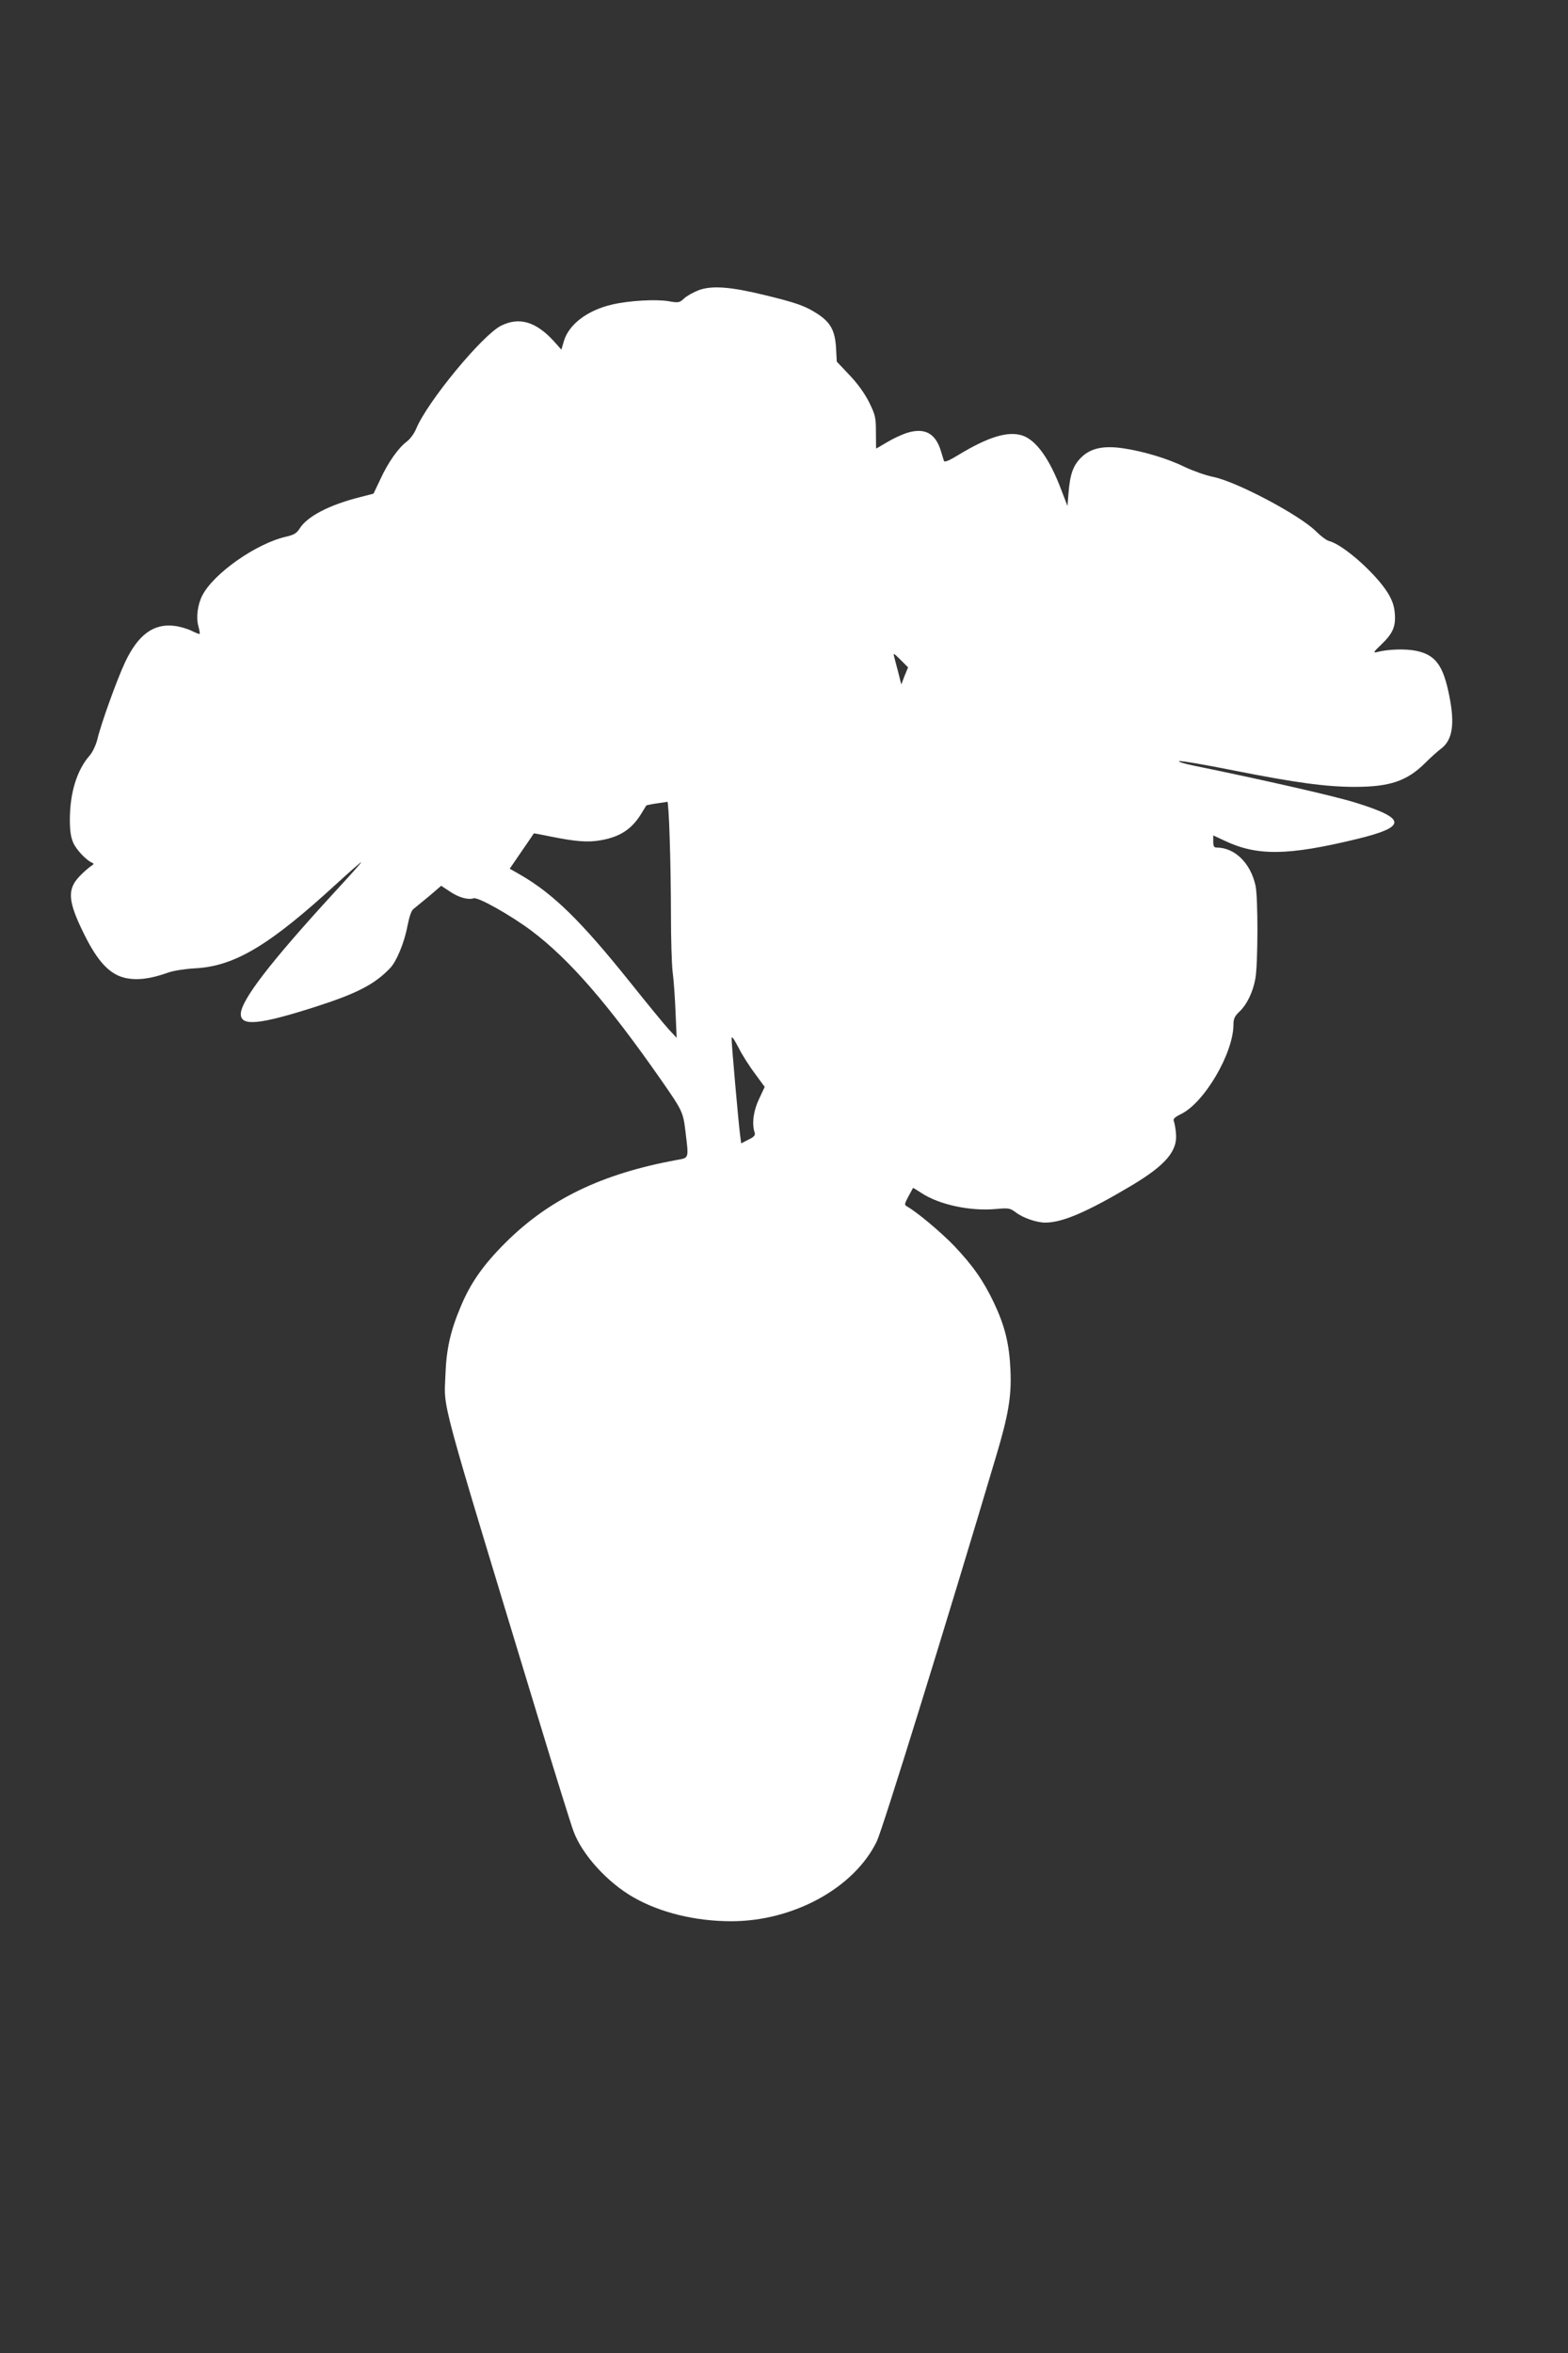 <?xml version="1.0" standalone="no"?>
<!DOCTYPE svg PUBLIC "-//W3C//DTD SVG 20010904//EN"
 "http://www.w3.org/TR/2001/REC-SVG-20010904/DTD/svg10.dtd">
<svg version="1.0" xmlns="http://www.w3.org/2000/svg"
 width="853pt" height="1280pt" viewBox="0 0 853 1280"
 preserveAspectRatio="xMidYMid meet">
<rect x="0" y="0" width="853" height="1280" fill="#333333" stroke="none"/>
<g transform="translate(0,1280) scale(0.1,-0.1)"
fill="#ffffff" stroke="none">
<path d="M3802 11222 c-29 -11 -65 -31 -80 -45 -26 -24 -30 -25 -87 -15 -69
11 -212 3 -303 -18 -136 -31 -238 -108 -265 -201 l-13 -45 -39 44 c-99 109
-190 136 -290 86 -103 -53 -400 -413 -461 -560 -10 -25 -32 -55 -50 -69 -47
-35 -102 -113 -144 -204 l-38 -80 -73 -19 c-168 -42 -288 -105 -329 -171 -16
-25 -30 -34 -73 -44 -161 -36 -396 -200 -457 -321 -25 -49 -34 -119 -21 -165
6 -22 9 -41 7 -43 -2 -2 -22 6 -44 17 -22 11 -66 24 -96 27 -112 13 -196 -50
-266 -199 -45 -96 -132 -339 -150 -417 -8 -32 -25 -69 -41 -88 -71 -80 -109
-205 -109 -352 0 -61 6 -96 19 -125 17 -38 72 -96 103 -108 10 -4 8 -9 -7 -18
-11 -7 -39 -31 -61 -54 -70 -72 -65 -137 23 -315 75 -152 141 -222 228 -240
64 -13 135 -4 230 30 28 10 90 20 145 23 216 11 405 124 772 461 70 64 129
116 133 116 3 0 -64 -75 -149 -167 -345 -376 -505 -584 -506 -658 -1 -69 101
-59 410 40 223 72 318 121 402 209 35 36 78 140 94 227 12 59 22 88 36 97 10
8 48 39 84 69 l64 55 47 -31 c49 -33 99 -47 130 -37 24 8 206 -95 316 -178
204 -154 414 -395 704 -811 116 -167 119 -173 132 -280 18 -149 20 -142 -46
-154 -409 -75 -695 -213 -934 -451 -120 -120 -189 -218 -242 -345 -57 -135
-79 -233 -84 -375 -7 -193 -42 -64 502 -1855 95 -314 183 -595 195 -626 47
-127 184 -278 326 -359 145 -83 336 -130 532 -130 339 0 670 182 792 435 32
67 377 1180 649 2095 67 224 84 326 78 465 -6 144 -30 242 -90 369 -58 121
-113 200 -215 308 -73 76 -203 185 -258 216 -15 8 -14 13 7 53 13 24 25 45 25
47 1 2 21 -10 45 -26 96 -64 265 -101 407 -88 68 6 76 5 106 -17 39 -31 115
-57 162 -57 94 0 228 58 467 200 188 112 255 190 244 288 -2 26 -8 54 -11 63
-6 13 4 22 38 39 127 61 285 330 286 486 0 32 6 46 31 70 42 39 75 108 88 180
15 79 15 446 1 507 -27 123 -113 207 -212 207 -14 0 -18 8 -18 33 l0 33 58
-27 c179 -86 345 -84 722 7 275 67 274 111 -5 198 -119 37 -507 125 -888 203
-48 10 -80 20 -72 23 9 3 143 -20 298 -51 333 -66 500 -89 657 -89 191 0 284
32 382 129 31 31 71 67 89 80 61 47 74 134 43 287 -33 166 -75 222 -180 244
-56 12 -156 9 -214 -7 -21 -5 -18 1 21 38 65 62 82 99 77 169 -3 43 -13 72
-37 113 -66 107 -243 264 -320 284 -14 3 -46 27 -72 53 -88 88 -431 270 -559
296 -41 8 -110 33 -155 54 -93 46 -227 86 -338 102 -106 15 -175 0 -226 -51
-43 -43 -60 -90 -68 -190 l-6 -73 -32 83 c-64 172 -138 275 -213 300 -78 26
-186 -7 -349 -106 -49 -30 -75 -41 -78 -32 -2 6 -9 30 -16 52 -29 97 -86 129
-180 102 -30 -9 -80 -32 -113 -52 -32 -19 -59 -35 -60 -35 0 0 -1 40 -1 88 0
82 -3 94 -37 164 -25 49 -62 101 -107 148 l-69 73 -4 76 c-6 94 -30 137 -101
184 -67 43 -111 59 -287 102 -185 45 -286 53 -358 27z m1119 -2098 l-18 -47
-16 64 c-9 35 -20 75 -23 88 -6 21 -1 18 34 -17 l42 -42 -19 -46z m-1278 -881
c4 -108 7 -298 7 -422 0 -125 4 -262 9 -306 6 -44 13 -143 16 -220 l6 -140
-42 45 c-23 25 -120 143 -215 262 -263 328 -413 475 -590 578 l-61 35 65 95
c36 52 66 96 66 97 1 1 42 -7 91 -17 139 -28 205 -33 275 -20 102 18 165 59
216 140 15 25 29 47 30 49 2 1 27 7 56 11 29 4 56 8 59 9 3 0 9 -87 12 -196z
m465 -1284 l52 -71 -30 -64 c-31 -64 -41 -135 -25 -183 5 -16 -1 -24 -34 -40
l-39 -20 -6 47 c-9 68 -46 489 -46 520 0 20 9 8 38 -47 20 -40 61 -104 90
-142z"/>
</g>
</svg>

